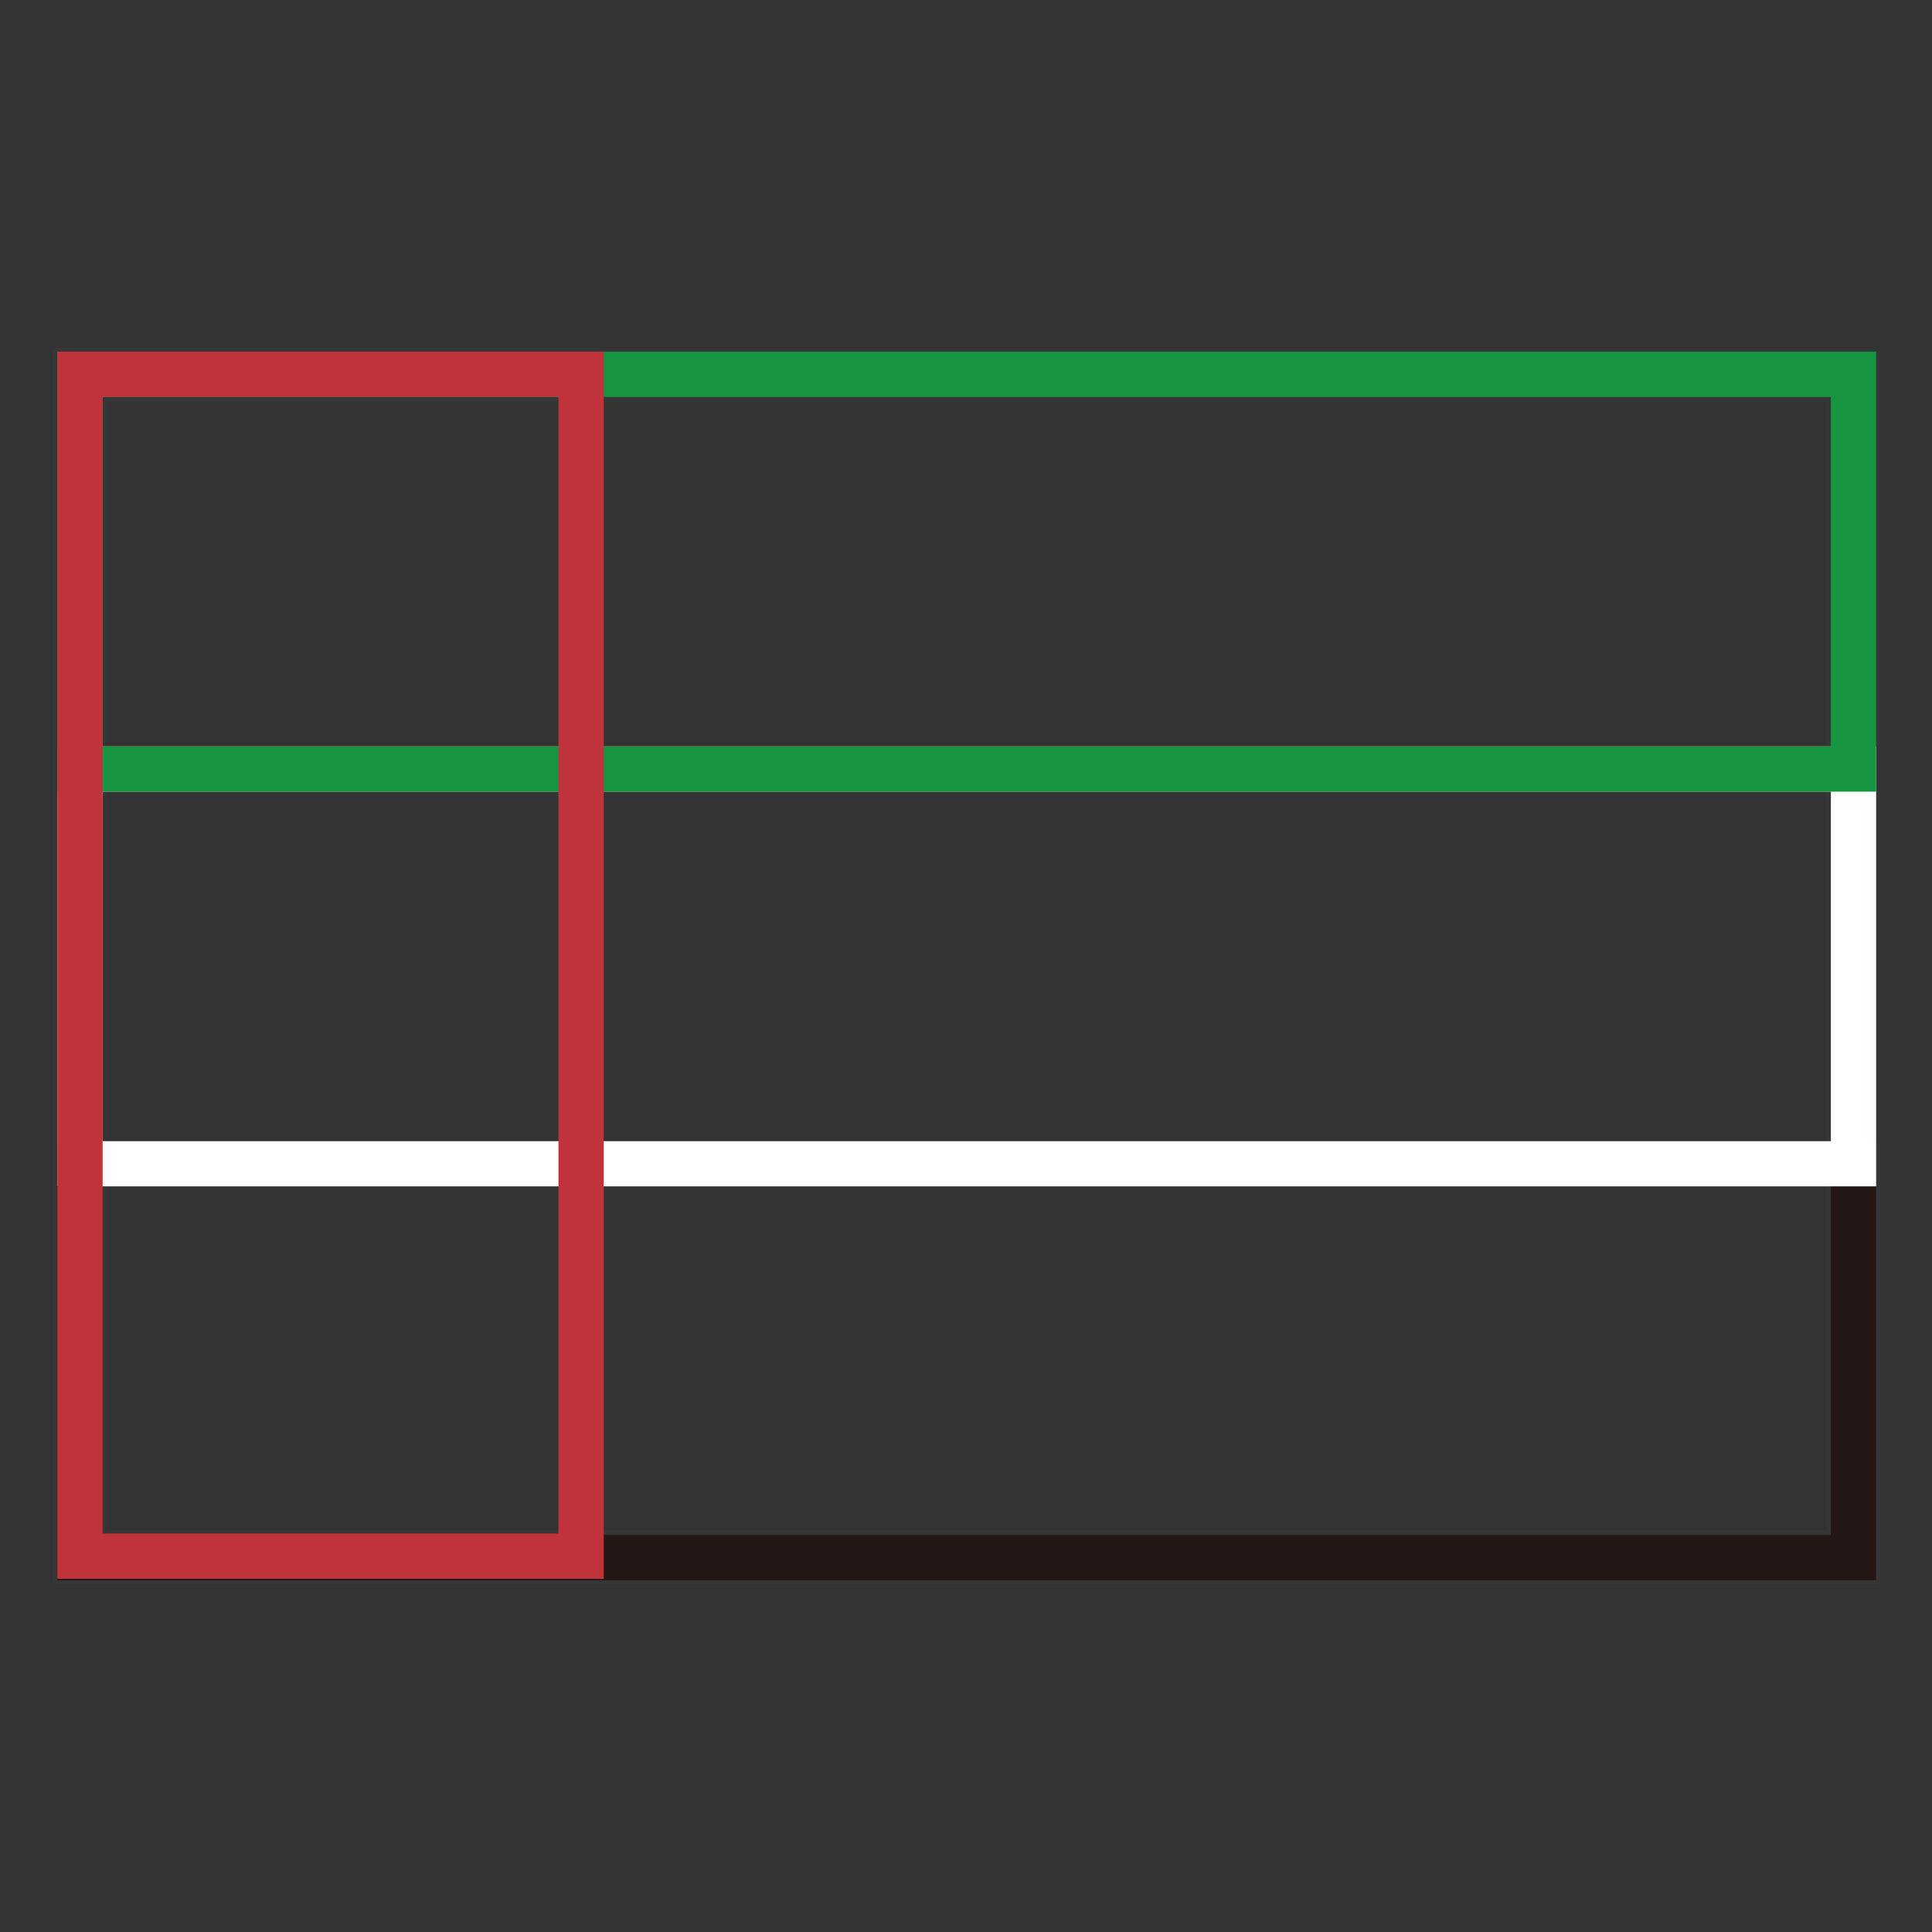 <?xml version="1.0" encoding="utf-8"?>
<!-- Svg Vector Icons : http://www.onlinewebfonts.com/icon -->
<!DOCTYPE svg PUBLIC "-//W3C//DTD SVG 1.1//EN" "http://www.w3.org/Graphics/SVG/1.1/DTD/svg11.dtd">
<svg version="1.1" xmlns="http://www.w3.org/2000/svg" xmlns:xlink="http://www.w3.org/1999/xlink" x="0px" y="0px" viewBox="0 0 256 256" enable-background="new 0 0 256 256" xml:space="preserve">
<rect x="0" y="0" width="256" height="256" fill="#333333" stroke="none"/>
<g> <path stroke-width="6" fill-opacity="0" stroke="#353636"  d="M11,205.8H245V50.2H11V205.8z M245.4,206.4v-0.6V206.4z M10,206.8V49.2h236v157.6H10z"/> <path stroke-width="6" fill-opacity="0" stroke="#231815"  d="M10.6,154.1h235v52.3h-235V154.1z"/> <path stroke-width="6" fill-opacity="0" stroke="#ffffff"  d="M10.6,101.9h235v52.3h-235V101.9z"/> <path stroke-width="6" fill-opacity="0" stroke="#179541"  d="M10.6,49.6h235v52.3h-235V49.6z"/> <path stroke-width="6" fill-opacity="0" stroke="#c1333b"  d="M10.6,49.6H77v156.6H10.6V49.6z"/></g>
</svg>